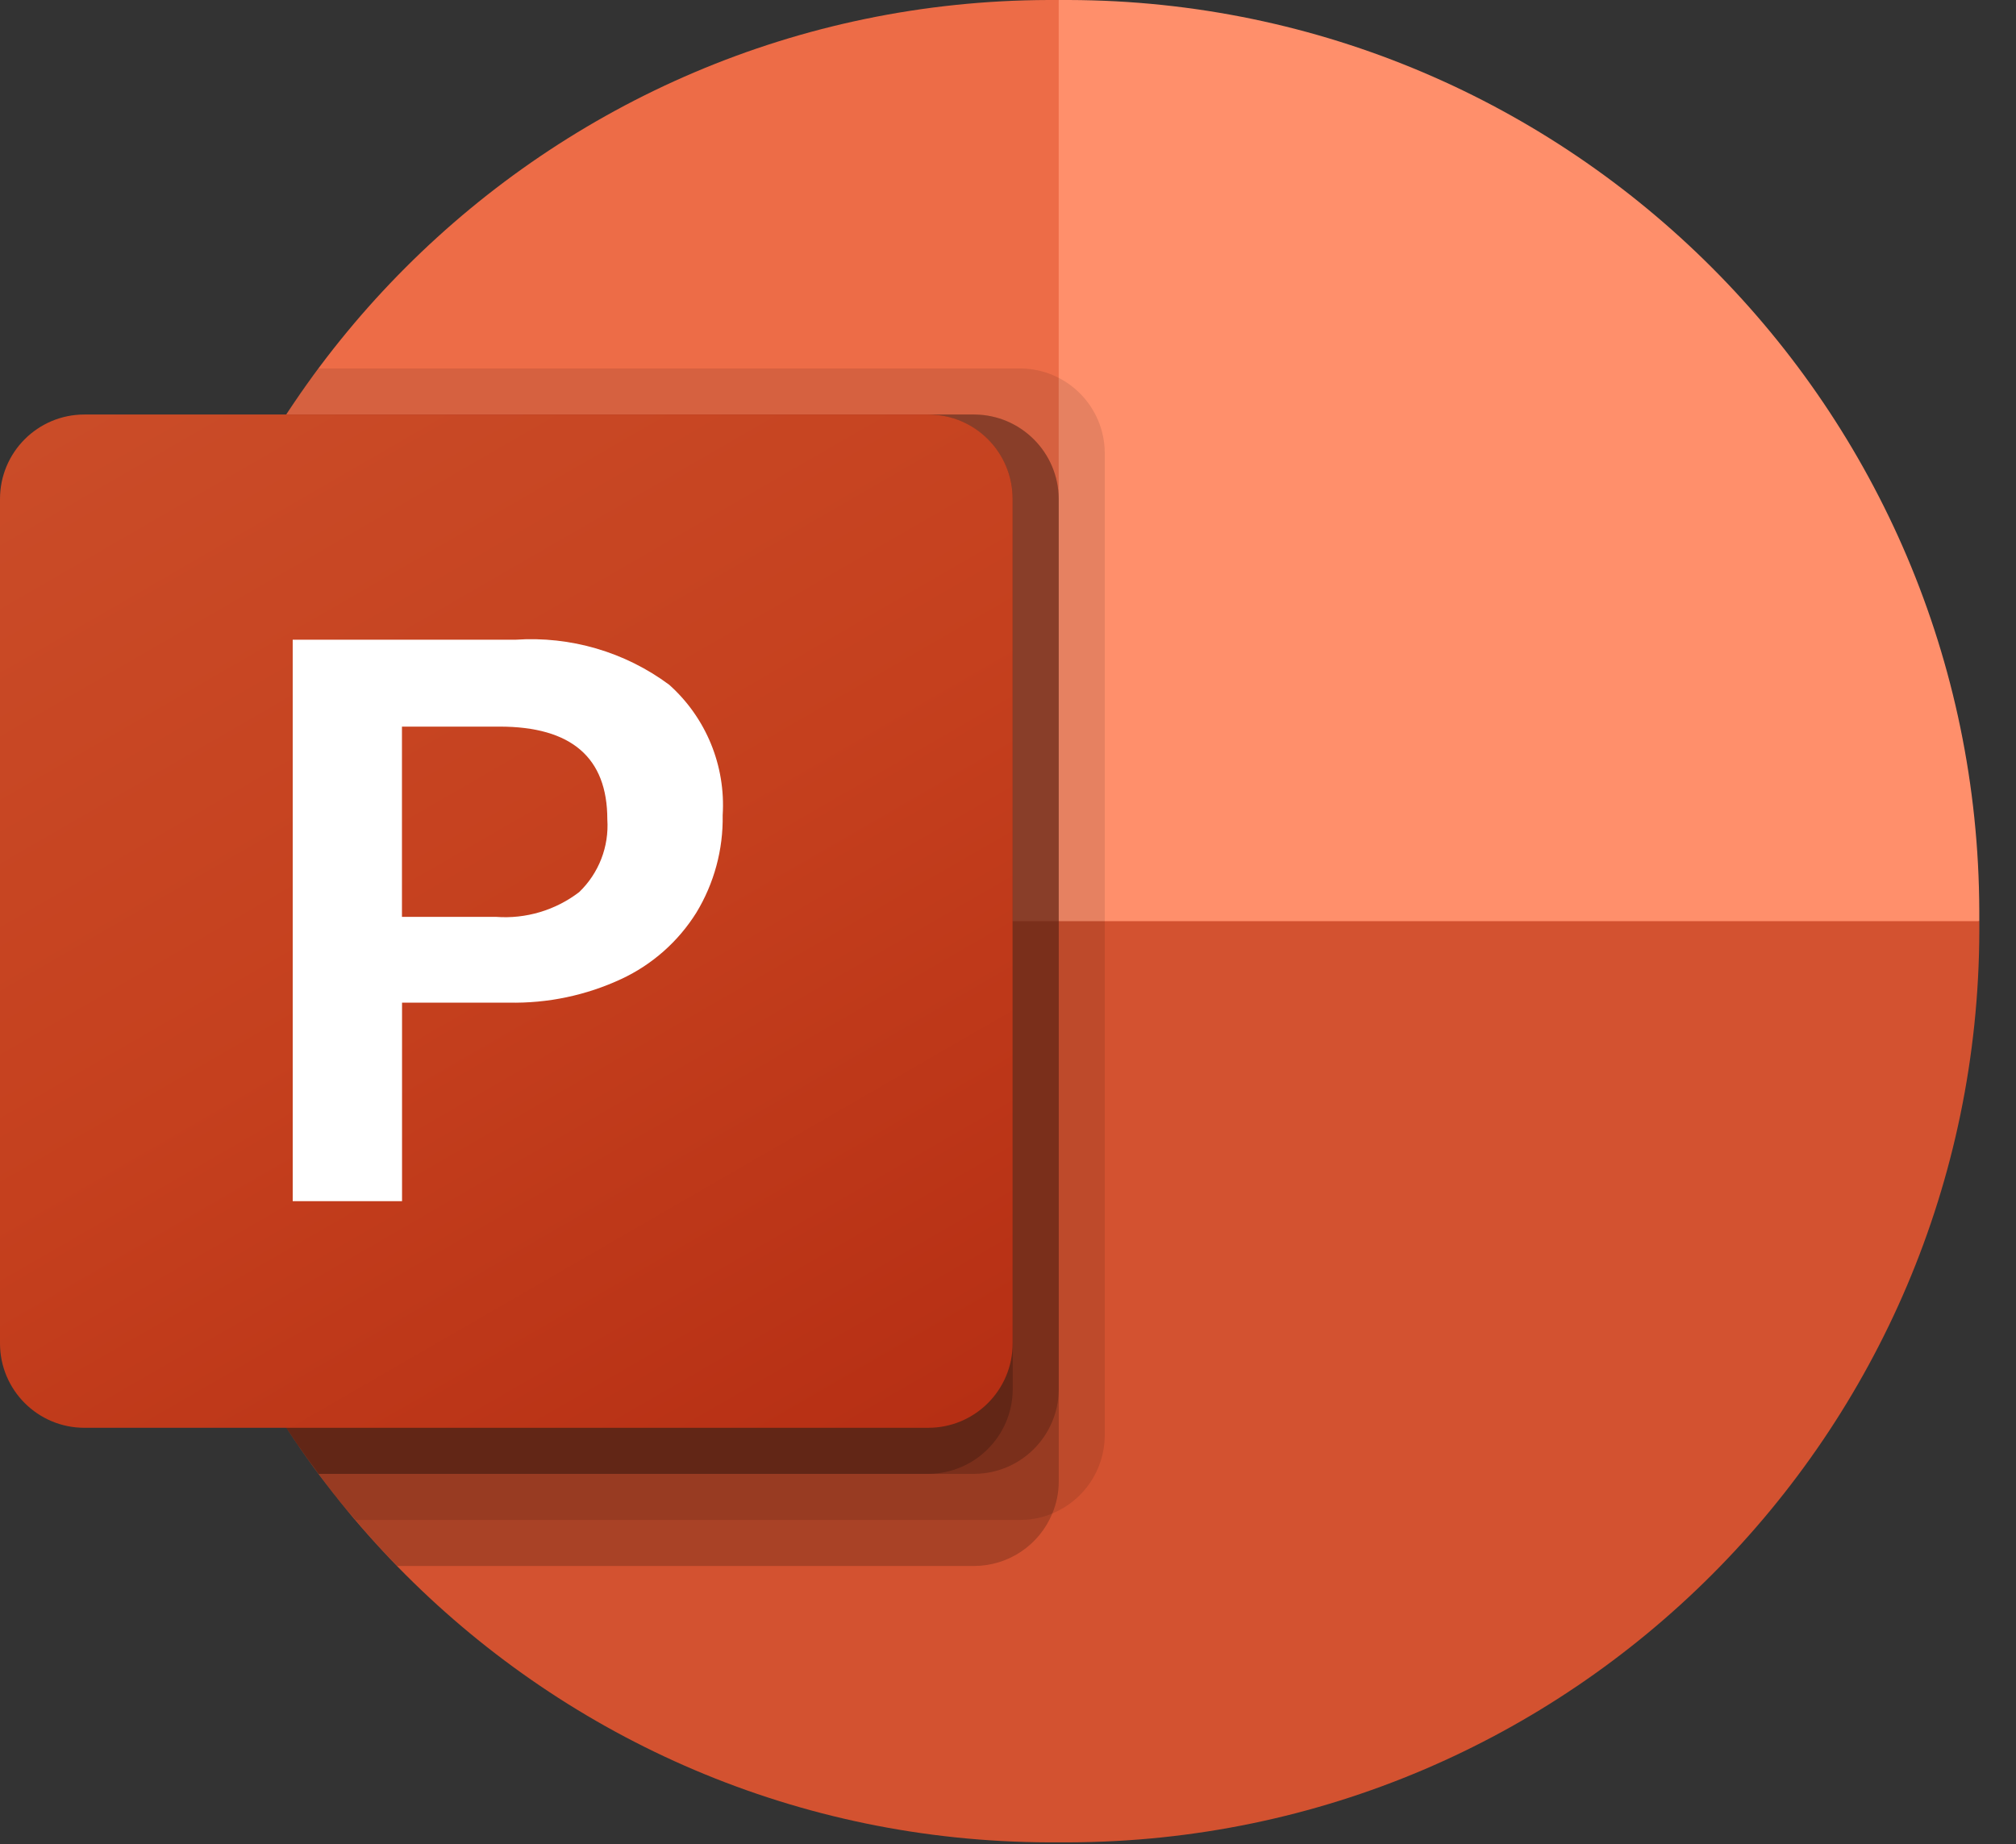 <svg width="47" height="43" viewBox="0 0 47 43" fill="none" xmlns="http://www.w3.org/2000/svg">
<rect x="0" y="0" width="47" height="43" fill="#333333" stroke="none"/>
<path d="M27.902 23.626L24.683 0H24.442C12.736 0.034 3.255 9.523 3.221 21.238V21.478L27.902 23.626Z" fill="#ED6C47"/>
<path d="M24.922 0H24.682V21.478L35.413 25.774L46.144 21.478V21.238C46.11 9.523 36.628 0.034 24.922 0Z" fill="#FF8F6B"/>
<path d="M46.145 21.478V21.715C46.111 33.432 36.628 42.923 24.919 42.957H24.447C12.738 42.923 3.254 33.432 3.221 21.715V21.478H46.145Z" fill="#D35230"/>
<path opacity="0.1" d="M25.756 10.557V33.474C25.751 34.27 25.268 34.986 24.533 35.289C24.298 35.388 24.047 35.439 23.792 35.439H8.286C7.985 35.096 7.696 34.73 7.427 34.365C4.693 30.715 3.217 26.276 3.221 21.715V21.242C3.214 17.128 4.416 13.102 6.676 9.665C6.912 9.3 7.159 8.935 7.427 8.591H23.792C24.873 8.6 25.748 9.475 25.756 10.557Z" fill="black"/>
<path opacity="0.2" d="M24.683 11.63V34.548C24.683 34.802 24.632 35.054 24.533 35.289C24.23 36.025 23.515 36.508 22.719 36.513H9.262C8.923 36.168 8.597 35.81 8.286 35.439C7.985 35.096 7.696 34.73 7.427 34.365C4.693 30.715 3.217 26.276 3.221 21.715V21.242C3.214 17.128 4.416 13.102 6.676 9.665H22.719C23.8 9.673 24.675 10.549 24.683 11.63Z" fill="black"/>
<path opacity="0.2" d="M24.683 11.63V32.4C24.675 33.482 23.8 34.357 22.719 34.365H7.427C4.693 30.715 3.217 26.276 3.221 21.715V21.242C3.214 17.128 4.416 13.102 6.676 9.665H22.719C23.8 9.673 24.675 10.549 24.683 11.63Z" fill="black"/>
<path opacity="0.2" d="M23.61 11.63V32.4C23.602 33.482 22.727 34.357 21.646 34.365H7.427C4.693 30.715 3.217 26.276 3.221 21.715V21.242C3.214 17.128 4.416 13.102 6.676 9.665H21.646C22.727 9.673 23.602 10.549 23.61 11.63Z" fill="black"/>
<path d="M1.967 9.665H21.641C22.728 9.665 23.608 10.546 23.608 11.634V31.323C23.608 32.41 22.728 33.291 21.641 33.291H1.967C0.881 33.291 0 32.41 0 31.323V11.634C0 10.546 0.881 9.665 1.967 9.665Z" fill="url(#paint0_linear_1237_574)"/>
<path d="M12.019 14.916C13.3 14.829 14.57 15.201 15.601 15.966C16.462 16.735 16.921 17.856 16.848 19.008C16.862 19.809 16.649 20.597 16.233 21.282C15.812 21.954 15.206 22.491 14.487 22.826C13.666 23.209 12.767 23.397 11.861 23.378H9.373V28.007H6.824V14.916H12.019ZM9.371 21.378H11.564C12.259 21.43 12.95 21.224 13.503 20.8C13.961 20.36 14.201 19.74 14.159 19.106C14.159 17.663 13.321 16.942 11.646 16.942H9.371V21.378H9.371Z" fill="white"/>
<defs>
<linearGradient id="paint0_linear_1237_574" x1="4.101" y1="8.127" x2="19.524" y2="34.819" gradientUnits="userSpaceOnUse">
<stop stop-color="#CA4C28"/>
<stop offset="0.5" stop-color="#C5401E"/>
<stop offset="1" stop-color="#B62F14"/>
</linearGradient>
</defs>
</svg>
